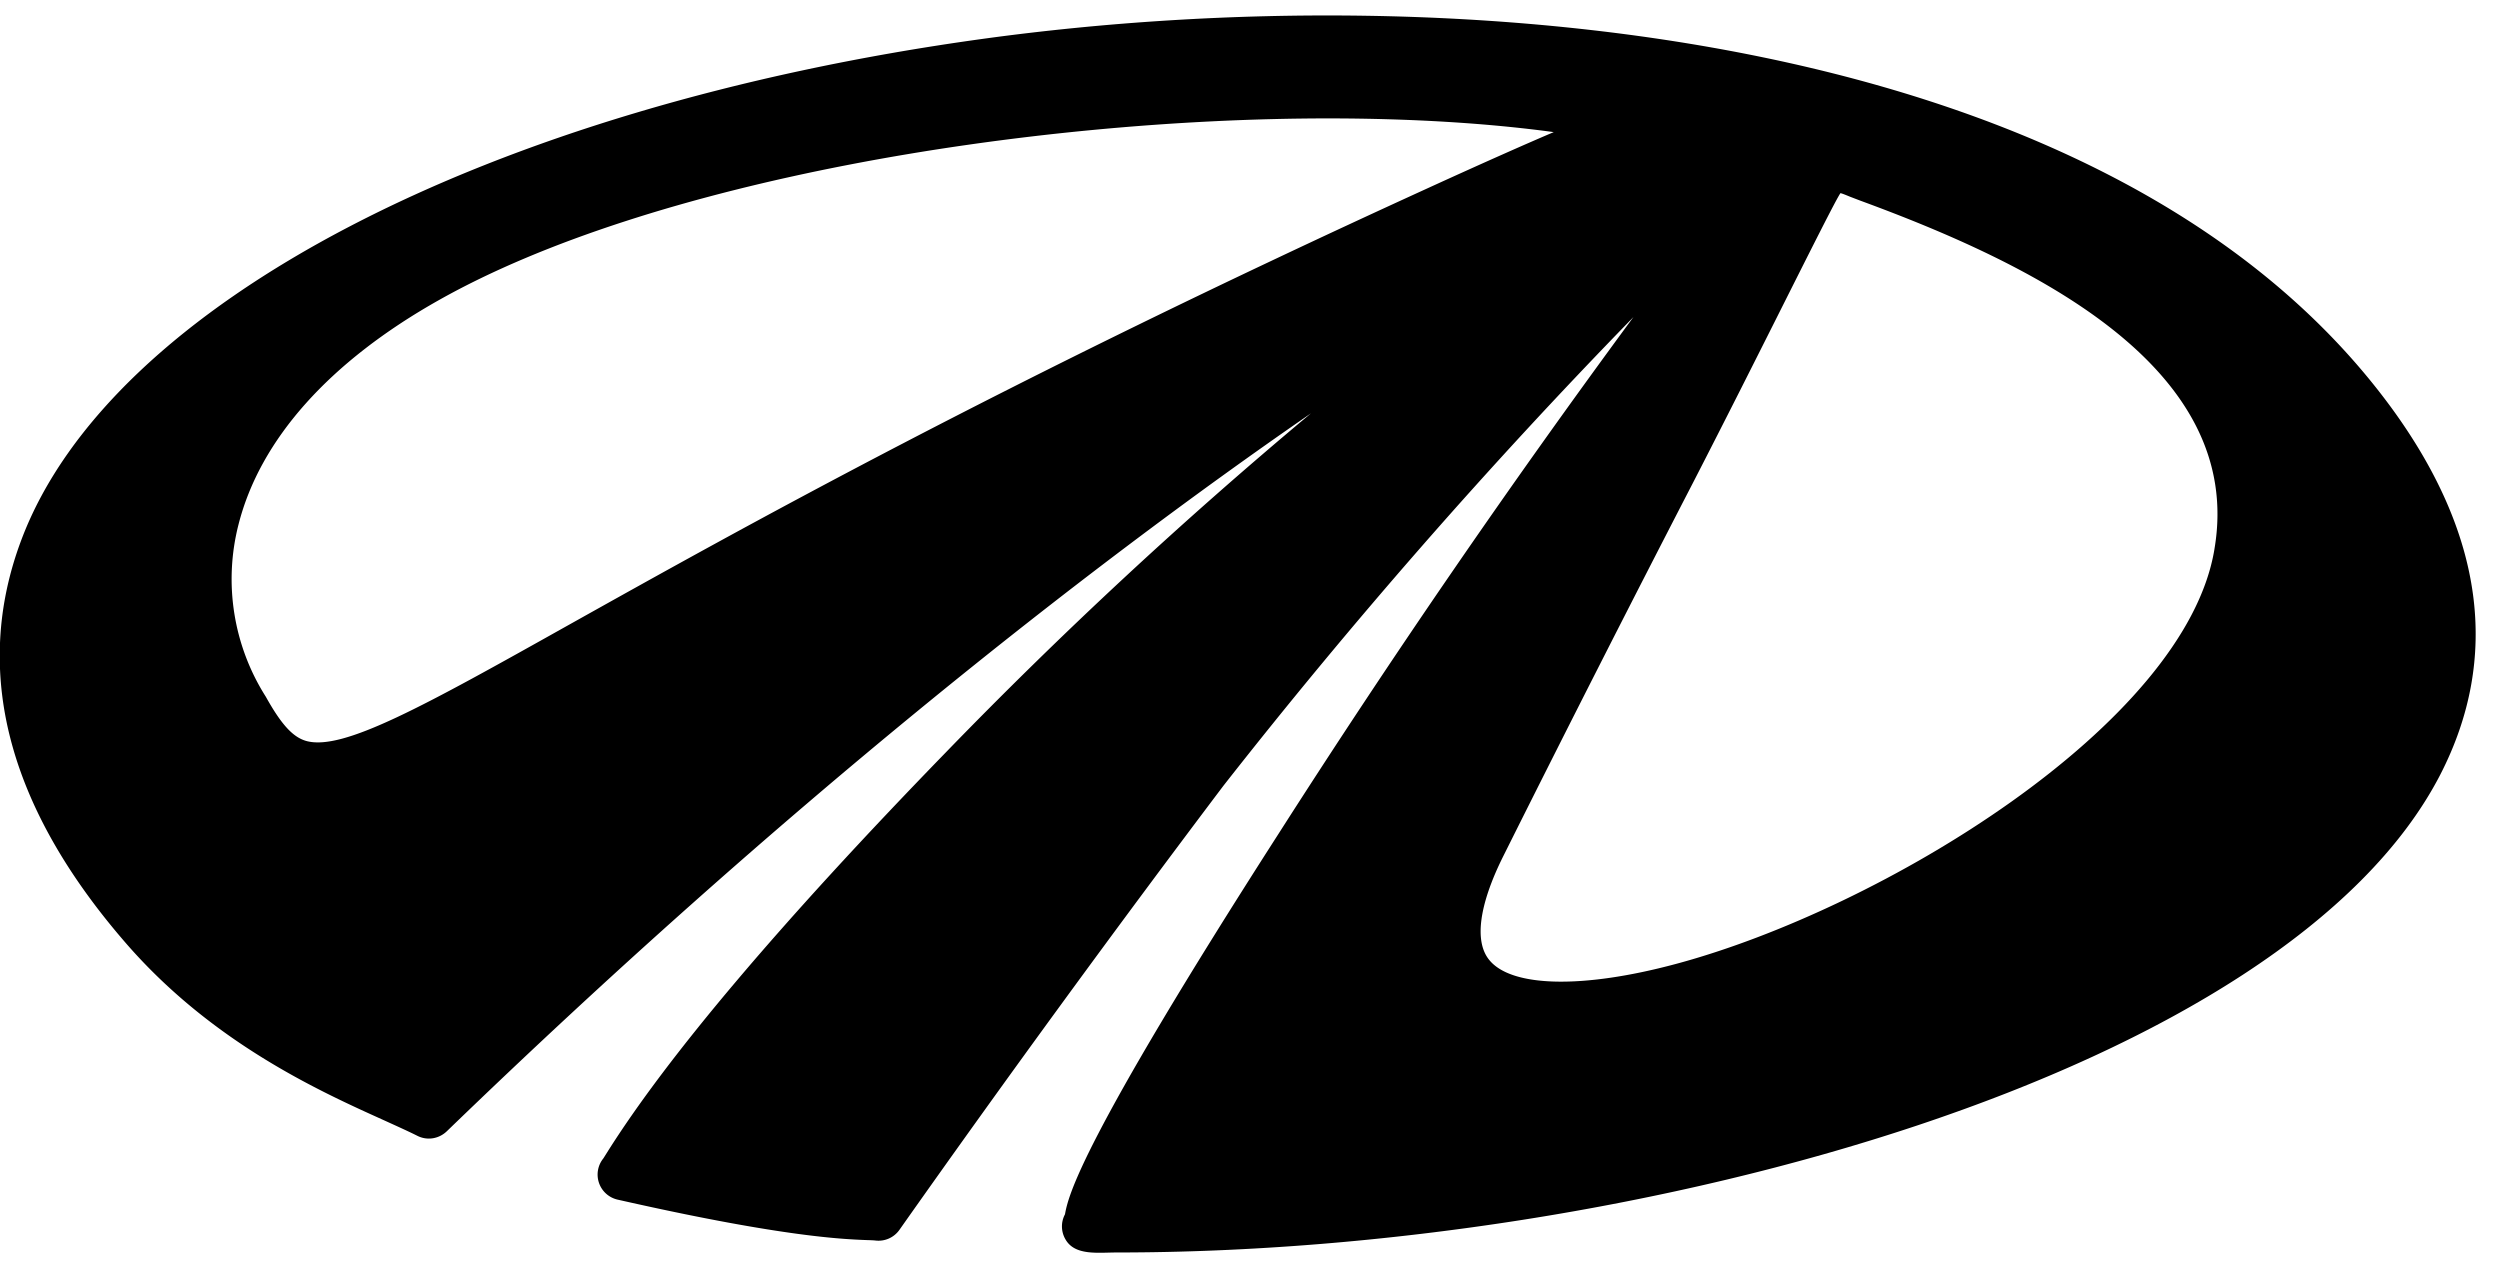 <svg id="mahindra" viewBox="0 5.856 24.24 12.384" xmlns="http://www.w3.org/2000/svg" style="max-height: 500px" width="24.24" height="12.384">
  <path d="M23.182 9.803c-.001 0-.001 0 0 0-2.684-3.653-9.027-4.205-13.647-3.571-4.806.662-8.467 2.569-9.328 4.859-.478 1.269-.137 2.584 1.012 3.908.838.966 1.875 1.435 2.495 1.715.127.058.239.108.331.154.097.05.211.03.287-.043 3.24-3.131 6.157-5.429 8.38-6.962a45.751 45.751 0 0 0-3.545 3.292c-1.589 1.636-2.694 2.941-3.283 3.879l-.034.054a.249.249 0 0 0 .14.4l.134.03c1.478.329 2.043.353 2.285.362.034.001.06.002.078.004a.248.248 0 0 0 .235-.105 164.92 164.92 0 0 1 3.14-4.304 56.146 56.146 0 0 1 3.976-4.545 91.473 91.473 0 0 0-3.443 5.013c-1.933 3.012-2.037 3.512-2.069 3.687a.249.249 0 0 0 .006.245c.092.158.315.125.5.125 5.077 0 11.339-1.741 12.83-4.635.582-1.134.421-2.332-.48-3.562zm-8.117-2.666c-.252.107-.673.293-1.233.549-4.132 1.887-6.645 3.294-8.31 4.225-1.417.794-2.198 1.23-2.554 1.129-.128-.037-.24-.158-.391-.429a2.129 2.129 0 0 1-.265-1.667c.209-.827.882-1.581 1.945-2.179C6.3 7.614 9.94 7.004 12.888 7.004c.792.001 1.531.045 2.177.133zm2.78.592c.015.002.058.02.092.034l.102.039c1.619.595 3.737 1.592 3.432 3.379v.001c-.281 1.701-3.232 3.488-5.224 4.021-.898.241-1.591.227-1.807-.039-.146-.177-.1-.529.129-.993a291.5 291.5 0 0 1 1.855-3.651c.333-.648.589-1.158.79-1.558.357-.711.593-1.181.631-1.233z"/>
</svg>